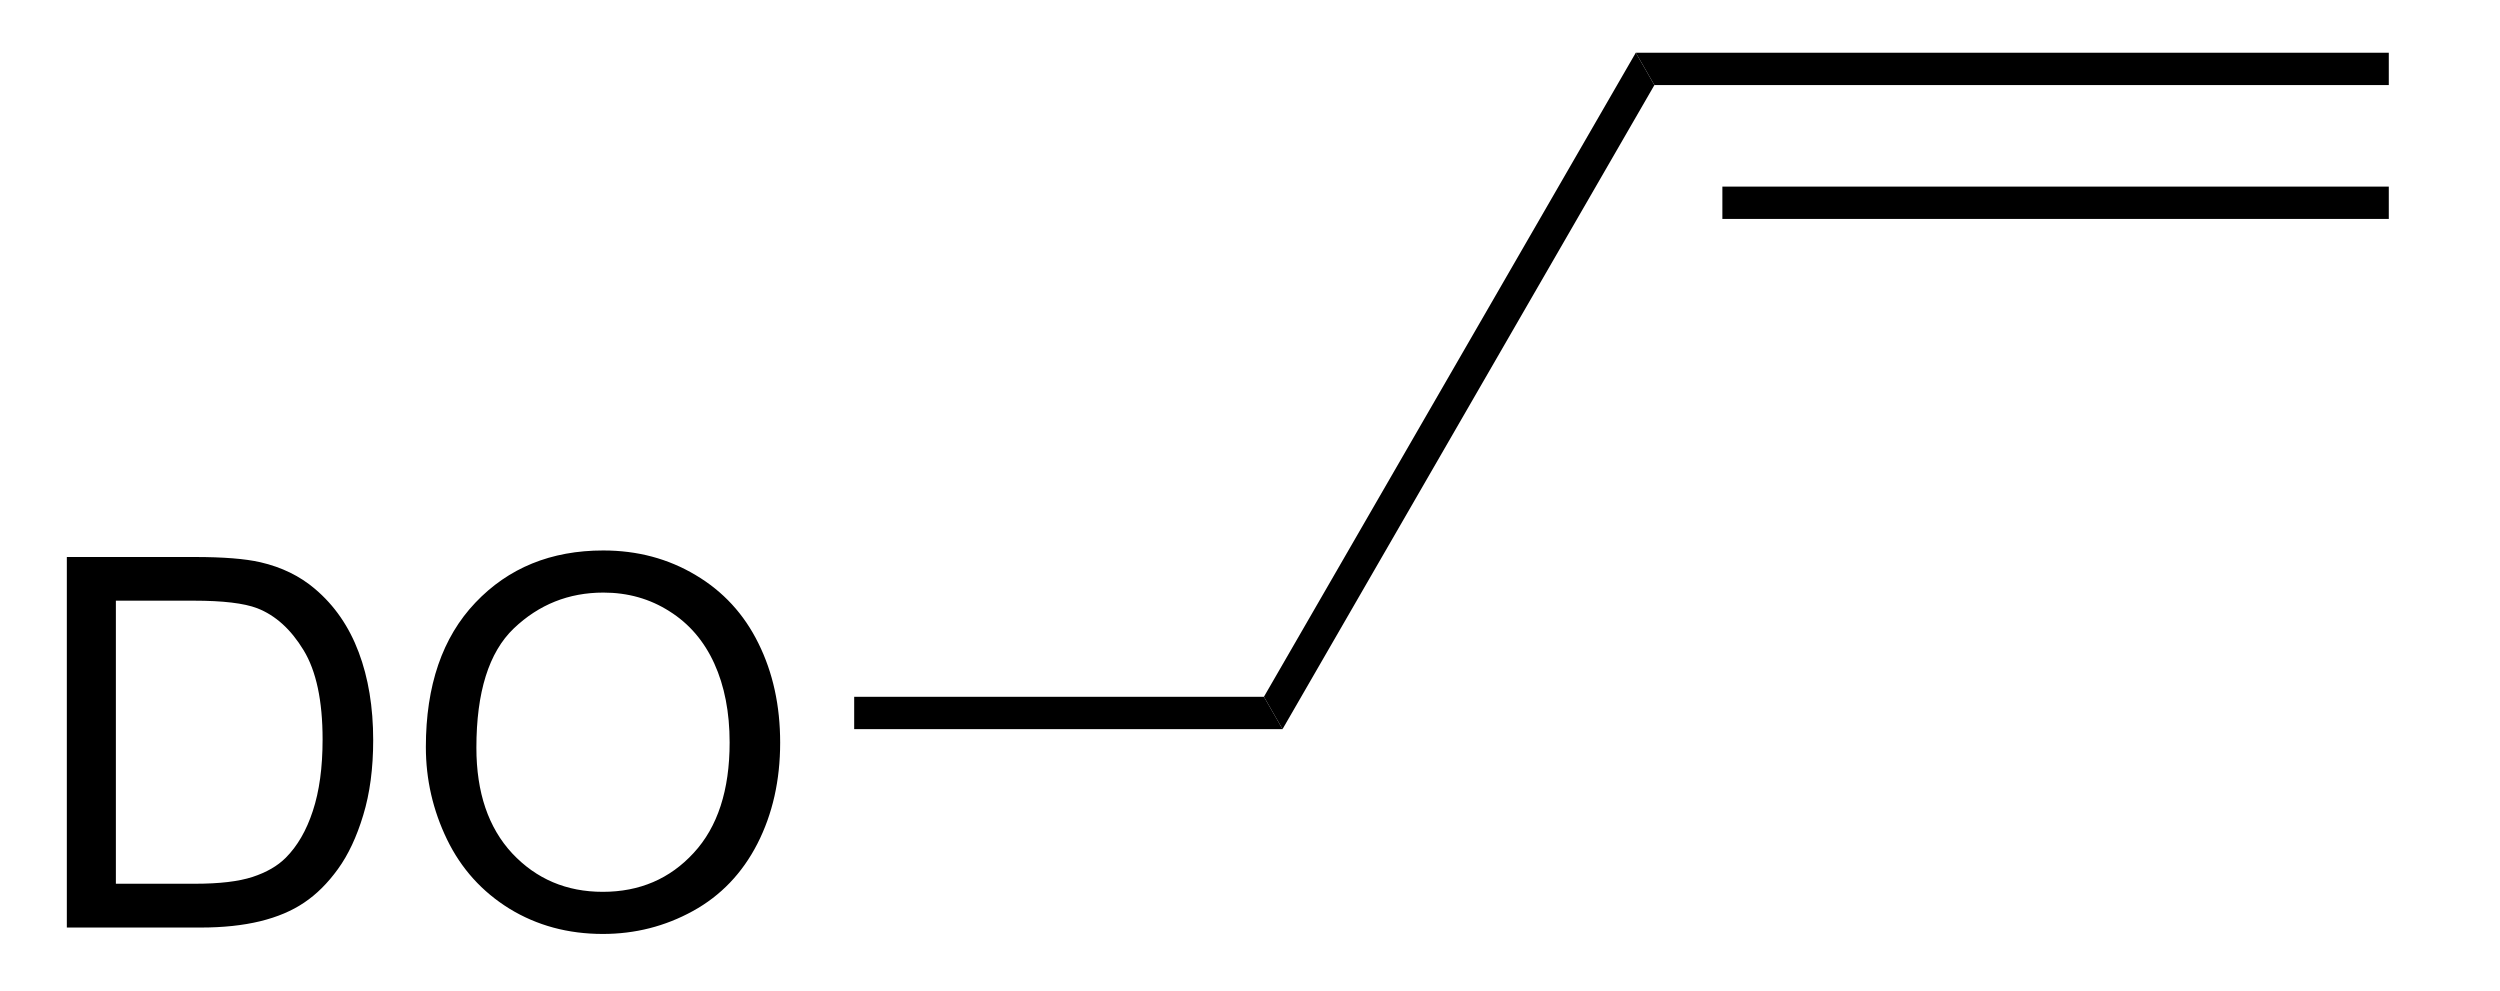 <?xml version="1.0" encoding="UTF-8"?>
<!DOCTYPE svg PUBLIC '-//W3C//DTD SVG 1.0//EN'
          'http://www.w3.org/TR/2001/REC-SVG-20010904/DTD/svg10.dtd'>
<svg stroke-dasharray="none" shape-rendering="auto" xmlns="http://www.w3.org/2000/svg" font-family="'Dialog'" text-rendering="auto" width="53" fill-opacity="1" color-interpolation="auto" color-rendering="auto" preserveAspectRatio="xMidYMid meet" font-size="12px" viewBox="0 0 53 21" fill="black" xmlns:xlink="http://www.w3.org/1999/xlink" stroke="black" image-rendering="auto" stroke-miterlimit="10" stroke-linecap="square" stroke-linejoin="miter" font-style="normal" stroke-width="1" height="21" stroke-dashoffset="0" font-weight="normal" stroke-opacity="1"
><!--Generated by the Batik Graphics2D SVG Generator--><defs id="genericDefs"
  /><g
  ><defs id="defs1"
    ><clipPath clipPathUnits="userSpaceOnUse" id="clipPath1"
      ><path d="M2.246 0.646 L41.295 0.646 L41.295 16.309 L2.246 16.309 L2.246 0.646 Z"
      /></clipPath
      ><clipPath clipPathUnits="userSpaceOnUse" id="clipPath2"
      ><path d="M157.818 461.692 L157.818 476.92 L195.782 476.92 L195.782 461.692 Z"
      /></clipPath
    ></defs
    ><g transform="scale(1.333,1.333) translate(-2.246,-0.646) matrix(1.029,0,0,1.029,-160.086,-474.251)"
    ><path d="M158.79 475.849 L158.79 470.122 L160.764 470.122 Q161.431 470.122 161.782 470.203 Q162.275 470.317 162.624 470.614 Q163.077 470.997 163.301 471.594 Q163.525 472.187 163.525 472.953 Q163.525 473.607 163.371 474.112 Q163.22 474.614 162.98 474.945 Q162.743 475.273 162.459 475.463 Q162.178 475.654 161.777 475.752 Q161.376 475.849 160.858 475.849 L158.79 475.849 ZM159.548 475.172 L160.772 475.172 Q161.337 475.172 161.66 475.067 Q161.983 474.961 162.173 474.771 Q162.444 474.5 162.592 474.047 Q162.743 473.591 162.743 472.942 Q162.743 472.044 162.449 471.562 Q162.155 471.078 161.733 470.914 Q161.428 470.797 160.751 470.797 L159.548 470.797 L159.548 475.172 ZM164.339 473.06 Q164.339 471.633 165.104 470.828 Q165.87 470.021 167.081 470.021 Q167.872 470.021 168.508 470.401 Q169.146 470.779 169.479 471.456 Q169.815 472.133 169.815 472.992 Q169.815 473.864 169.464 474.552 Q169.112 475.239 168.466 475.594 Q167.823 475.948 167.075 475.948 Q166.268 475.948 165.63 475.557 Q164.995 475.164 164.667 474.489 Q164.339 473.812 164.339 473.06 ZM165.12 473.07 Q165.12 474.107 165.674 474.703 Q166.232 475.297 167.073 475.297 Q167.927 475.297 168.479 474.695 Q169.034 474.094 169.034 472.989 Q169.034 472.289 168.797 471.768 Q168.56 471.247 168.104 470.961 Q167.651 470.672 167.083 470.672 Q166.279 470.672 165.698 471.226 Q165.12 471.779 165.12 473.07 Z" stroke="none" clip-path="url(#clipPath2)"
    /></g
    ><g transform="matrix(1.371,0,0,1.371,-216.442,-633.196)"
    ><path d="M171.08 473.124 L171.08 472.624 L177.416 472.624 L177.704 473.124 Z" stroke="none" clip-path="url(#clipPath2)"
    /></g
    ><g transform="matrix(1.371,0,0,1.371,-216.442,-633.196)"
    ><path d="M177.704 473.124 L177.416 472.624 L183.166 462.665 L183.454 463.165 Z" stroke="none" clip-path="url(#clipPath2)"
    /></g
    ><g transform="matrix(1.371,0,0,1.371,-216.442,-633.196)"
    ><path d="M183.454 463.165 L183.166 462.665 L194.81 462.665 L194.81 463.165 ZM184.505 465.235 L194.81 465.235 L194.81 464.735 L184.505 464.735 Z" stroke="none" clip-path="url(#clipPath2)"
    /></g
  ></g
></svg
>

